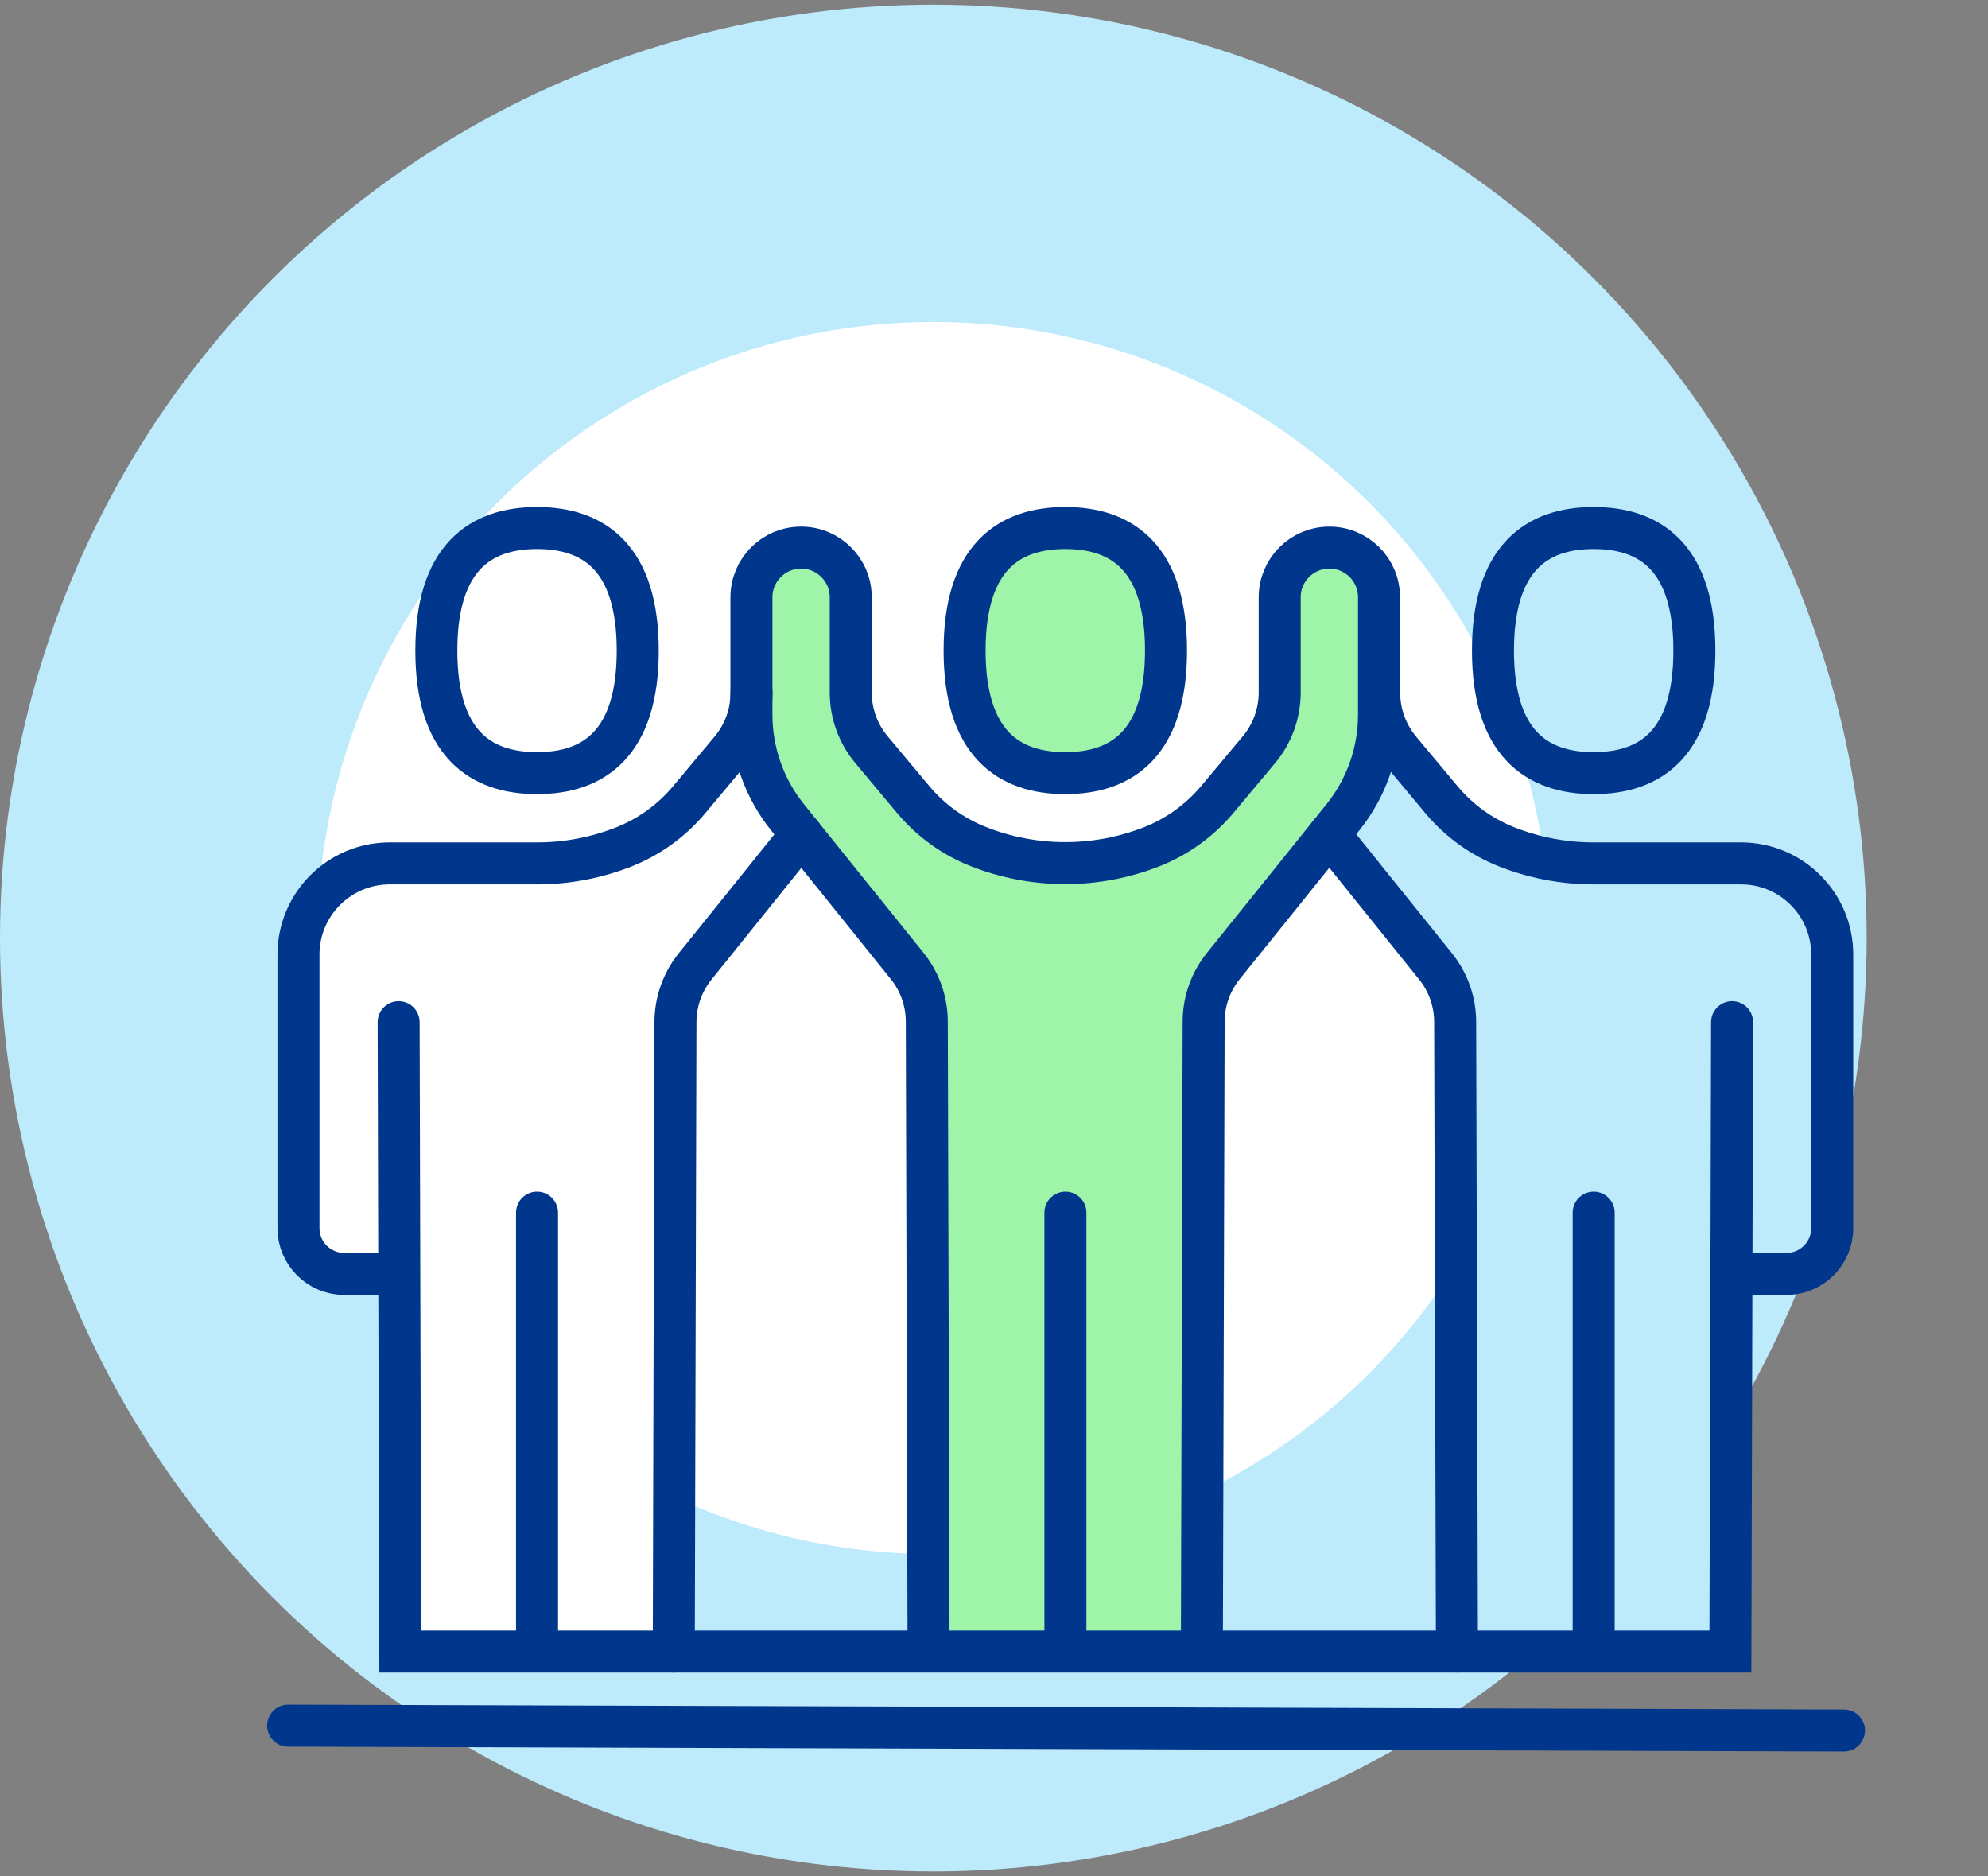 <?xml version="1.0" encoding="UTF-8"?><svg id="Calque_1" xmlns="http://www.w3.org/2000/svg" width="213" height="201" viewBox="0 0 213 201"><rect x="0" y="0" width="213" height="201" fill="#808080" stroke="none"/><circle cx="100" cy="100.5" r="100" fill="#beebfc" stroke-width="0"/><circle cx="100" cy="100.5" r="66" fill="#fff" stroke-width="0"/><path d="M42.78,136.48h-.96s-4.96,0-4.96,0c-2.69,0-4.89-2.2-4.89-4.89v-29.32c0-5.4,4.37-9.77,9.77-9.77h15.79c3.29,0,6.42-.63,9.31-1.77,2.72-1.08,5.1-2.8,6.98-5.04l4.45-5.32c1.45-1.72,2.24-3.9,2.24-6.16v2.35c0,3.99,1.36,7.86,3.85,10.97.47.58.97,1.2,1.49,1.85-3.78,4.7-8.63,10.75-11.37,14.13-1.37,1.7-2.12,3.81-2.12,5.99l-.18,67.43h-29.3l-.11-40.46Z" fill="#fff" stroke-width="0"/><path d="M128.8,176.94h-29.3v-.04l-.19-67.43c0-2.19-.74-4.29-2.11-5.99-2.72-3.38-7.56-9.4-11.34-14.09-.52-.65-1.02-1.26-1.49-1.85-2.49-3.11-3.85-6.98-3.85-10.97v-12.58c0-2.94,2.38-5.32,5.32-5.32,1.47,0,2.8.59,3.76,1.56.97.96,1.56,2.29,1.56,3.76v10.19c0,2.25.79,4.44,2.24,6.16l4.45,5.32c1.88,2.24,4.25,3.96,6.98,5.04,2.88,1.14,6.02,1.77,9.31,1.77s6.43-.63,9.31-1.77c2.72-1.08,5.09-2.8,6.98-5.04l4.45-5.32c1.45-1.72,2.24-3.91,2.24-6.16v-10.19c0-2.94,2.38-5.32,5.32-5.32,1.47,0,2.8.59,3.77,1.56.96.96,1.55,2.29,1.55,3.76v12.58c0,3.99-1.36,7.86-3.85,10.97-.47.58-.97,1.2-1.48,1.84-3.77,4.69-8.61,10.72-11.34,14.1-1.37,1.7-2.12,3.8-2.12,5.99l-.19,67.43v.04Z" fill="#9ef4a9" stroke-width="0"/><path d="M185.4,176.94h-29.3l-.19-67.43c0-2.19-.74-4.29-2.11-5.99-2.73-3.38-7.59-9.43-11.37-14.14.52-.65,1.02-1.26,1.48-1.84,2.49-3.11,3.85-6.98,3.85-10.97v-2.35c0,2.26.8,4.44,2.24,6.16l4.44,5.32c1.88,2.24,4.26,3.96,6.98,5.04,2.89,1.14,6.02,1.77,9.31,1.77h15.8c5.4,0,9.77,4.38,9.77,9.77v29.32c0,2.69-2.2,4.89-4.89,4.89h-5.92s-.11,40.46-.11,40.46Z" fill="#beebfc" stroke-width="0"/><line x1="114.15" y1="176.9" x2="114.15" y2="129.92" fill="none" stroke="#00378c" stroke-linecap="round" stroke-linejoin="round" stroke-width="4.5"/><path d="M99.49,176.9l-.19-67.43c0-2.19-.74-4.29-2.11-5.99-2.72-3.38-7.56-9.4-11.34-14.09-.52-.65-1.02-1.26-1.49-1.85-2.49-3.11-3.85-6.98-3.85-10.97v-12.58c0-2.94,2.38-5.32,5.32-5.32,1.47,0,2.8.59,3.76,1.56.97.96,1.56,2.29,1.56,3.76v10.19c0,2.25.79,4.44,2.24,6.16l4.45,5.32c1.88,2.24,4.25,3.96,6.98,5.04,2.88,1.14,6.02,1.77,9.31,1.77s6.43-.63,9.31-1.77c2.72-1.08,5.09-2.8,6.98-5.04l4.45-5.32c1.45-1.72,2.24-3.91,2.24-6.16v-10.19c0-2.94,2.38-5.32,5.32-5.32,1.47,0,2.8.59,3.77,1.56.96.96,1.55,2.29,1.55,3.76v12.58c0,3.99-1.36,7.86-3.85,10.97-.47.58-.97,1.2-1.48,1.84-3.77,4.69-8.61,10.72-11.34,14.1-1.37,1.7-2.12,3.8-2.12,5.99l-.19,67.43" fill="none" stroke="#00378c" stroke-linecap="round" stroke-miterlimit="10" stroke-width="4.5"/><line x1="170.75" y1="176.9" x2="170.75" y2="129.92" fill="none" stroke="#00378c" stroke-linecap="round" stroke-linejoin="round" stroke-width="4.5"/><path d="M147.77,74.21c0,2.26.8,4.44,2.24,6.16l4.44,5.32c1.88,2.24,4.26,3.96,6.98,5.04,2.89,1.14,6.02,1.77,9.31,1.77h15.8c5.4,0,9.77,4.38,9.77,9.77v29.32c0,2.69-2.2,4.89-4.89,4.89h-4.96" fill="none" stroke="#00378c" stroke-linecap="round" stroke-miterlimit="10" stroke-width="4.5"/><path d="M142.43,89.38c3.78,4.7,8.63,10.75,11.37,14.14,1.37,1.7,2.11,3.81,2.11,5.99l.19,67.43" fill="none" stroke="#00378c" stroke-linecap="round" stroke-miterlimit="10" stroke-width="4.5"/><path d="M103.35,69.7c0-9.9,4.66-13.13,10.79-13.13s10.79,3.24,10.79,13.13-4.66,13.13-10.79,13.13-10.79-3.24-10.79-13.13Z" fill="#9ef4a9" stroke="#00378c" stroke-linecap="round" stroke-miterlimit="10" stroke-width="4.5"/><path d="M159.96,69.7c0-9.9,4.66-13.13,10.79-13.13s10.79,3.24,10.79,13.13-4.65,13.13-10.79,13.13-10.79-3.24-10.79-13.13Z" fill="#beebfc" stroke="#00378c" stroke-linecap="round" stroke-miterlimit="10" stroke-width="4.5"/><line x1="57.54" y1="176.9" x2="57.54" y2="129.92" fill="none" stroke="#00378c" stroke-linecap="round" stroke-linejoin="round" stroke-width="4.5"/><path d="M80.52,74.21c0,2.26-.79,4.44-2.24,6.16l-4.45,5.32c-1.88,2.24-4.26,3.96-6.98,5.04-2.89,1.14-6.02,1.77-9.31,1.77h-15.79c-5.4,0-9.77,4.38-9.77,9.77v29.32c0,2.69,2.2,4.89,4.89,4.89h4.96" fill="none" stroke="#00378c" stroke-linecap="round" stroke-miterlimit="10" stroke-width="4.5"/><polyline points="42.71 109.51 42.78 136.48 42.89 176.94 72.2 176.94 99.49 176.94 128.8 176.94 156.1 176.94 185.4 176.94 185.51 136.48 185.58 109.51" fill="none" stroke="#00378c" stroke-linecap="round" stroke-miterlimit="10" stroke-width="4.5"/><path d="M85.86,89.38h0c-3.78,4.71-8.63,10.75-11.37,14.14-1.37,1.7-2.12,3.81-2.12,5.99l-.18,67.43" fill="none" stroke="#00378c" stroke-linecap="round" stroke-miterlimit="10" stroke-width="4.5"/><path d="M68.33,69.7c0-9.9-4.66-13.13-10.79-13.13s-10.79,3.24-10.79,13.13,4.65,13.13,10.79,13.13,10.79-3.24,10.79-13.13Z" fill="#fff" stroke="#00378c" stroke-linecap="round" stroke-miterlimit="10" stroke-width="4.5"/><line x1="30.87" y1="184.88" x2="197.57" y2="185.4" fill="none" stroke="#00378c" stroke-linecap="round" stroke-miterlimit="10" stroke-width="4.5"/></svg>